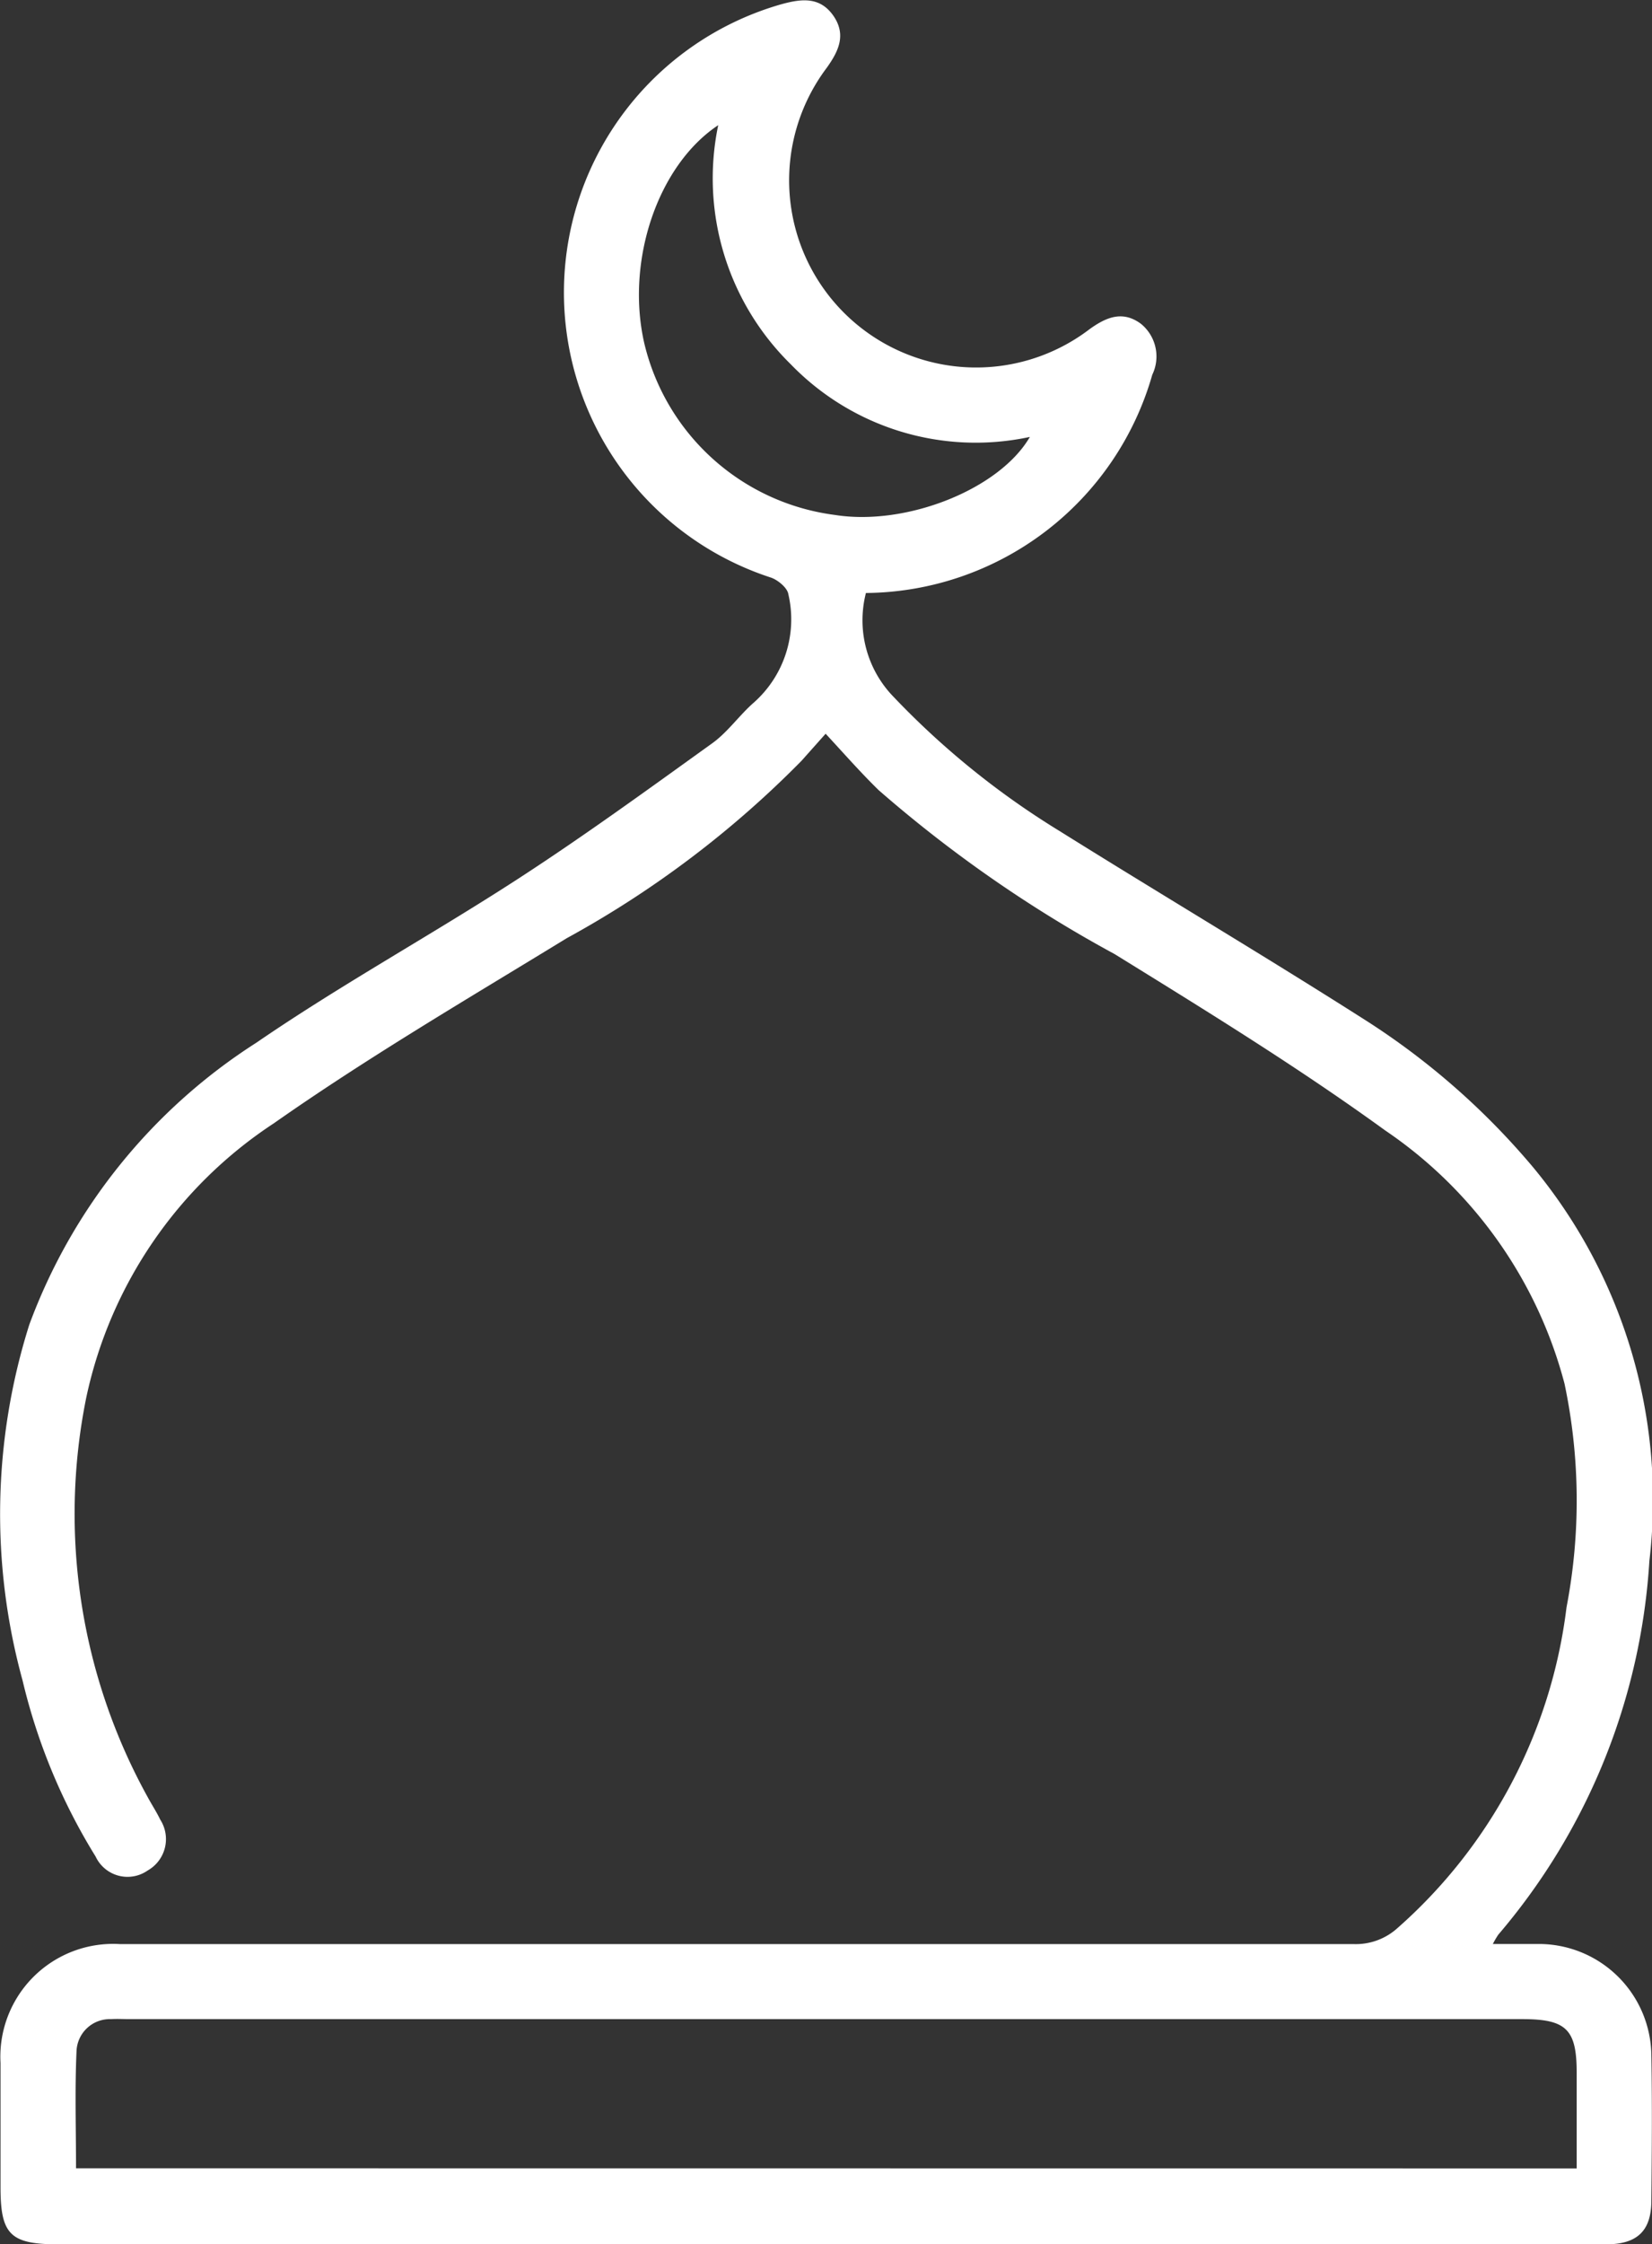 <svg xmlns="http://www.w3.org/2000/svg" width="51.079" height="69.35" viewBox="0 0 51.079 69.35">
  <rect x="0" y="0" width="51.079" height="69.35" fill="#333333" stroke="none"/>
  <path id="Artboard_1" data-name="Artboard 1" d="M193.191,261.563a3.393,3.393,0,0,0,.861,3.216,25.3,25.3,0,0,0,5.115,4.133c3.154,1.971,6.354,3.868,9.489,5.865a22.737,22.737,0,0,1,5.159,4.527,16.1,16.1,0,0,1,3.6,12.169,19.62,19.62,0,0,1-4.67,11.549,2.658,2.658,0,0,0-.17.29h1.472a3.481,3.481,0,0,1,3.429,3.427c.027,1.5.015,3,0,4.5,0,.936-.435,1.354-1.4,1.354H168.228c-1.493,0-1.795-.3-1.795-1.762v-3.842a3.487,3.487,0,0,1,3.692-3.674h38.144a1.921,1.921,0,0,0,1.363-.5,15.751,15.751,0,0,0,5.221-9.907,17.472,17.472,0,0,0-.062-6.911,13.633,13.633,0,0,0-5.542-7.824c-2.69-1.951-5.535-3.7-8.368-5.451a40.336,40.336,0,0,1-7.3-5.07c-.551-.538-1.062-1.12-1.636-1.74l-.746.837a31.166,31.166,0,0,1-7.259,5.482c-3.046,1.864-6.14,3.674-9.056,5.72a13.5,13.5,0,0,0-5.8,8.476,18.092,18.092,0,0,0,1.9,12.347c.126.234.273.456.387.694a1.114,1.114,0,0,1-.387,1.572,1.089,1.089,0,0,1-1.611-.431,18.4,18.4,0,0,1-2.257-5.436,19.409,19.409,0,0,1,.207-11,17.547,17.547,0,0,1,7.022-8.714c2.624-1.8,5.428-3.336,8.1-5.07,2.042-1.325,4.015-2.76,5.995-4.183.483-.348.839-.87,1.294-1.265a3.436,3.436,0,0,0,1.058-3.342c-.029-.193-.315-.433-.534-.511a9.263,9.263,0,0,1,.319-17.719c.621-.17,1.2-.246,1.621.375.387.58.145,1.081-.219,1.59a5.783,5.783,0,0,0,8.13,8.074c.516-.371,1.019-.58,1.582-.166a1.3,1.3,0,0,1,.354,1.576A9.291,9.291,0,0,1,193.191,261.563Zm21.976,48.685v-2.966c0-1.332-.323-1.648-1.675-1.648H170.427c-.193,0-.387-.012-.58,0a1.03,1.03,0,0,0-1.064.992c-.054,1.2-.015,2.4-.015,3.618Zm-26.543-63.142c-1.876,1.249-2.858,4.192-2.292,6.714a6.972,6.972,0,0,0,5.9,5.331c2.2.35,5.084-.787,6.028-2.411a7.958,7.958,0,0,1-7.393-2.245A8.047,8.047,0,0,1,188.624,247.106Z" transform="translate(-166.417 -243.238)" fill="#fff"/>
</svg>
